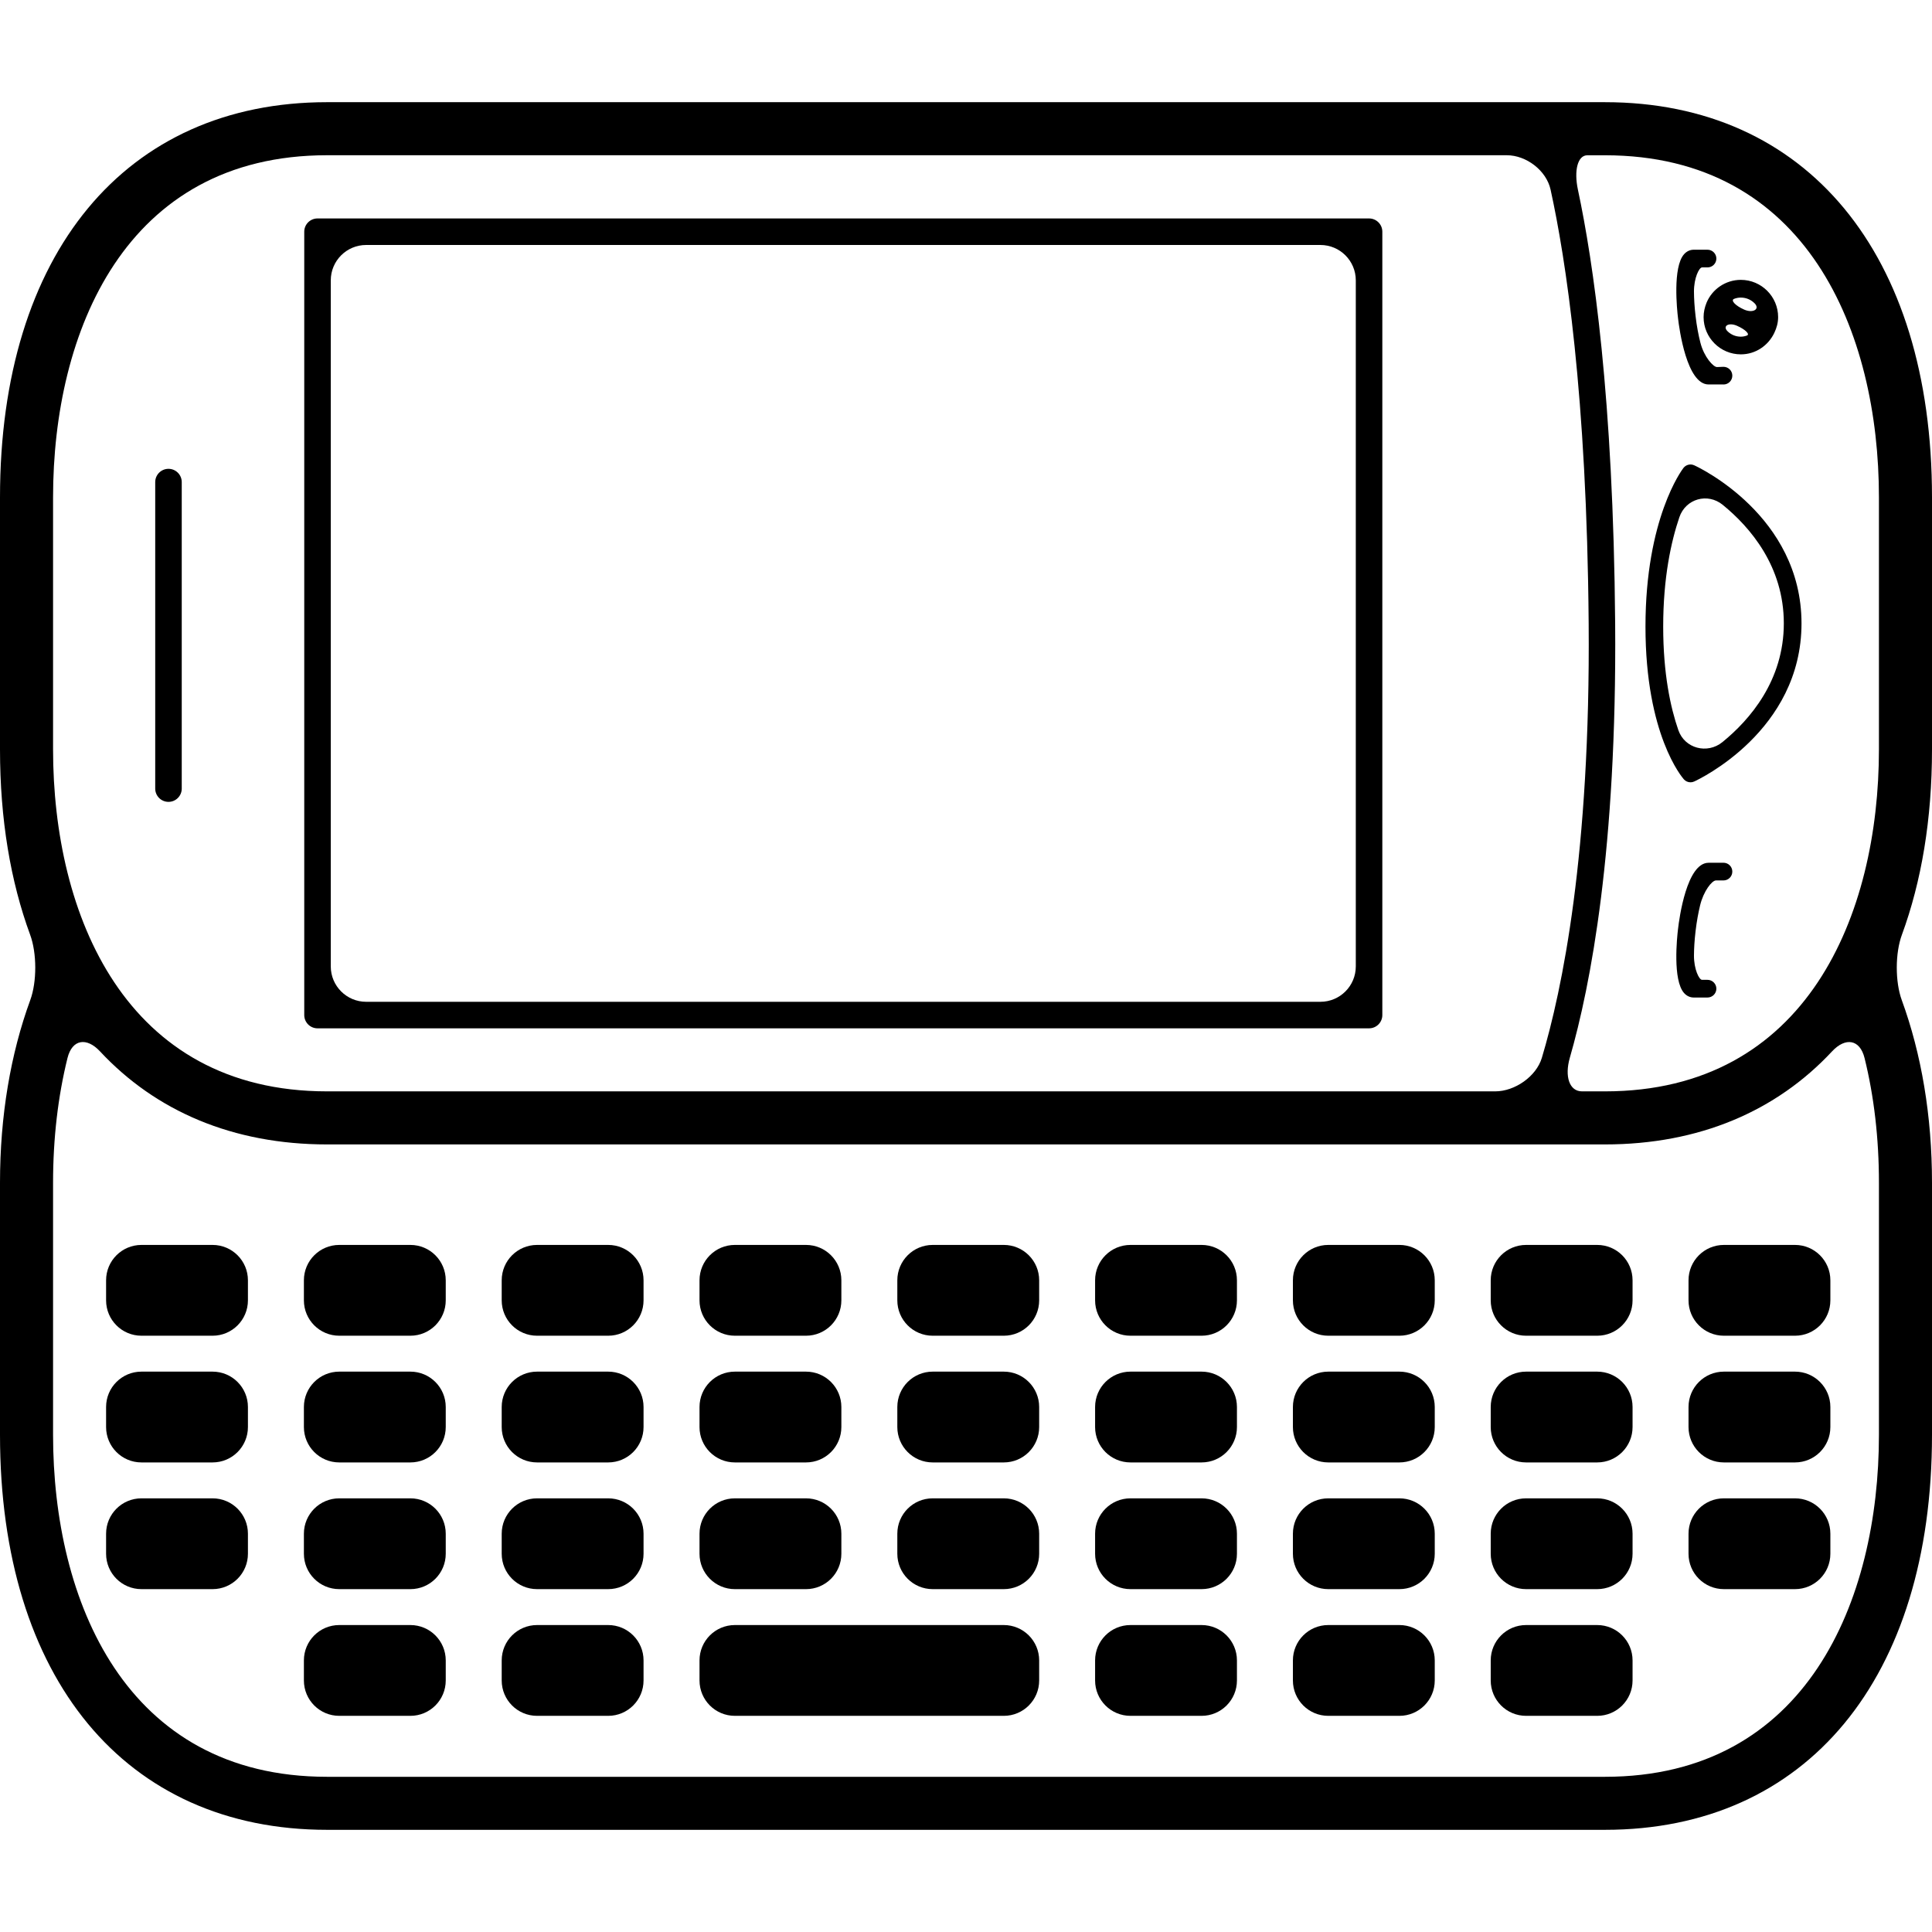 <?xml version="1.0" encoding="iso-8859-1"?>
<!-- Generator: Adobe Illustrator 16.0.0, SVG Export Plug-In . SVG Version: 6.00 Build 0)  -->
<!DOCTYPE svg PUBLIC "-//W3C//DTD SVG 1.1//EN" "http://www.w3.org/Graphics/SVG/1.1/DTD/svg11.dtd">
<svg version="1.1" id="Capa_1" xmlns="http://www.w3.org/2000/svg" xmlns:xlink="http://www.w3.org/1999/xlink" x="0px" y="0px"
	 width="522.275px" height="522.276px" viewBox="0 0 522.275 522.276" style="enable-background:new 0 0 522.275 522.276;"
	 xml:space="preserve">
<g>
	<g>
		<path d="M88.415,27.622C33.88,27.622,0,68.559,0,134.454v68.114c0,18.915,2.85,35.716,8.147,50.117
			c1.826,4.953,1.855,12.689,0.038,17.652C2.859,284.891,0,301.664,0,319.747v68.113c0,65.876,33.88,106.794,88.415,106.794H433.86
			c54.535,0,88.415-40.918,88.415-106.794v-68.113c0-18.083-2.859-34.846-8.176-49.4c-1.808-4.963-1.789-12.699,0.038-17.652
			c5.288-14.401,8.138-31.202,8.138-50.126v-68.114c0-65.895-33.88-106.832-88.415-106.832H88.415z M88.415,41.965h318.909
			c5.278,0,10.7,4.122,11.839,9.285c4.073,18.542,9.82,55.424,10.299,117.293c0.497,62.262-7.172,99.125-12.651,117.409
			c-1.511,5.059-7.325,9.074-12.604,9.074H88.415c-54.611,0-74.071-47.764-74.071-92.45v-68.114
			C14.344,89.749,33.804,41.965,88.415,41.965z M433.86,480.32H88.415c-54.611,0-74.071-47.765-74.071-92.45v-68.113
			c0-12.04,1.339-23.399,3.901-33.737c1.272-5.125,5.183-5.67,8.788-1.807c15.09,16.189,35.965,25.158,61.382,25.158H433.86
			c25.437,0,46.312-8.969,61.4-25.158c3.605-3.863,7.526-3.3,8.788,1.826c2.554,10.327,3.883,21.678,3.883,33.708v68.113
			C507.932,432.565,488.472,480.32,433.86,480.32z M433.86,295.027c0,0-2.773,0-6.196,0c-3.424,0-4.753-4.035-3.29-9.104
			c5.633-19.555,12.728-56.447,12.25-117.427c-0.488-60.951-5.91-97.767-10.069-117.227c-1.1-5.164-0.077-9.294,2.553-9.294h4.753
			c54.611,0,74.071,47.774,74.071,92.488v68.114C507.932,247.272,488.472,295.027,433.86,295.027z"/>
		<path d="M85.833,277.987h284.265c1.979,0,3.586-1.606,3.586-3.586V62.639c0-1.979-1.606-3.586-3.586-3.586H85.833
			c-1.979,0-3.586,1.607-3.586,3.586v211.762C82.247,276.38,83.854,277.987,85.833,277.987z M98.981,66.225h257.968
			c5.278,0,9.562,4.284,9.562,9.562v185.465c0,5.279-4.284,9.562-9.562,9.562H98.981c-5.278,0-9.562-4.283-9.562-9.562V75.788
			C89.419,70.5,93.703,66.225,98.981,66.225z"/>
		<path d="M45.546,216.768c1.979,0,3.586-1.606,3.586-3.586v-82.859c0-1.979-1.606-3.586-3.586-3.586s-3.586,1.606-3.586,3.586
			v82.859C41.96,215.161,43.567,216.768,45.546,216.768z"/>
		<path d="M457.986,125.781c-1.004-0.459-2.199-0.172-2.897,0.708c-0.411,0.545-10.27,13.636-10.27,42.897
			c0,29.347,9.974,40.822,10.385,41.3c0.468,0.517,1.118,0.794,1.798,0.794c0.334,0,0.669-0.067,0.994-0.22
			c1.195-0.545,29.003-13.626,29.003-42.735C486.989,139.407,459.182,126.316,457.986,125.781z M453.702,197.366
			c-2.123-6.12-4.093-15.243-4.093-27.98c0-13.254,2.143-23.007,4.37-29.558c1.702-5.001,7.631-6.693,11.724-3.356
			c7.469,6.092,16.515,16.648,16.515,32.044c0,15.405-9.113,26-16.591,32.092C461.524,203.944,455.424,202.348,453.702,197.366z"/>
		<path d="M461.869,233.234c-5.881,0-7.918,14.937-8.253,17.93c-0.277,2.266-1.473,13.77,1.626,17.27
			c0.707,0.793,1.625,1.224,2.61,1.224h3.739c1.31,0,2.391-1.071,2.391-2.391s-1.081-2.391-2.391-2.391c0,0-0.66,0-1.473,0
			c-0.813,0-2.209-2.897-2.19-6.56c0.01-1.865,0.134-4.083,0.431-6.598c0.315-2.706,0.765-5.049,1.233-7
			c0.928-3.815,3.175-6.713,4.294-6.713h2.018c1.329,0,2.391-1.071,2.391-2.391c0-1.319-1.062-2.391-2.391-2.391h-4.035V233.234z"/>
		<path d="M465.904,103.94c1.329,0,2.391-1.071,2.391-2.391c0-1.32-1.062-2.391-2.391-2.391c0,0-0.774,0.028-1.74,0.067
			c-0.966,0.038-3.51-2.697-4.504-6.608c-0.507-1.989-0.976-4.389-1.301-7.181c-0.297-2.515-0.421-4.724-0.431-6.598
			c-0.019-3.653,1.377-6.55,2.19-6.55h1.473c1.31,0,2.391-1.071,2.391-2.391c0-1.32-1.081-2.391-2.391-2.391h-3.739
			c-0.985,0-1.903,0.43-2.61,1.224c-3.099,3.5-1.903,15.003-1.626,17.26c0.335,2.993,2.372,17.939,8.253,17.939h4.035V103.94z"/>
		<path d="M461.333,81.822c-0.507,1.262-0.803,2.553-0.803,3.901c0,5.556,4.522,10.069,10.069,10.069
			c4.016,0,7.411-2.391,9.036-5.785c0.67-1.406,1.043-2.792,1.043-4.284c0-5.556-4.523-10.069-10.089-10.069
			C466.43,75.664,462.844,78.207,461.333,81.822z M474.281,81.956c1.606,1.578-0.373,2.802-2.773,1.74
			c-2.4-1.052-3.72-2.505-2.754-2.897c0.564-0.229,1.186-0.354,1.836-0.354C472.034,80.445,473.334,81.019,474.281,81.956z
			 M472.244,90.706c-0.517,0.191-1.062,0.306-1.654,0.306c-1.367,0-2.592-0.526-3.51-1.387c-1.559-1.453,0.191-2.562,2.477-1.559
			C471.853,89.07,473.124,90.38,472.244,90.706z"/>
		<path d="M57.461,336.539h-19.22c-5.288,0-9.562,4.283-9.562,9.562v5.422c0,5.278,4.274,9.562,9.562,9.562h19.22
			c5.288,0,9.562-4.284,9.562-9.562v-5.422C67.023,340.822,62.749,336.539,57.461,336.539z"/>
		<path d="M110.935,336.539H91.714c-5.288,0-9.562,4.283-9.562,9.562v5.422c0,5.278,4.274,9.562,9.562,9.562h19.221
			c5.288,0,9.562-4.284,9.562-9.562v-5.422C120.497,340.822,116.223,336.539,110.935,336.539z"/>
		<path d="M164.408,336.539h-19.221c-5.288,0-9.562,4.283-9.562,9.562v5.422c0,5.278,4.274,9.562,9.562,9.562h19.221
			c5.288,0,9.562-4.284,9.562-9.562v-5.422C173.971,340.822,169.696,336.539,164.408,336.539z"/>
		<path d="M198.661,361.085h19.221c5.288,0,9.562-4.284,9.562-9.562V346.1c0-5.278-4.274-9.562-9.562-9.562h-19.221
			c-5.288,0-9.562,4.284-9.562,9.562v5.423C189.099,356.801,193.373,361.085,198.661,361.085z"/>
		<path d="M271.355,336.539h-19.221c-5.288,0-9.562,4.283-9.562,9.562v5.422c0,5.278,4.274,9.562,9.562,9.562h19.221
			c5.288,0,9.562-4.284,9.562-9.562v-5.422C280.918,340.822,276.634,336.539,271.355,336.539z"/>
		<path d="M324.819,336.539h-19.221c-5.288,0-9.562,4.283-9.562,9.562v5.422c0,5.278,4.274,9.562,9.562,9.562h19.221
			c5.288,0,9.562-4.284,9.562-9.562v-5.422C334.382,340.822,330.107,336.539,324.819,336.539z"/>
		<path d="M378.293,336.539h-19.221c-5.288,0-9.562,4.283-9.562,9.562v5.422c0,5.278,4.274,9.562,9.562,9.562h19.221
			c5.288,0,9.562-4.284,9.562-9.562v-5.422C387.855,340.822,383.581,336.539,378.293,336.539z"/>
		<path d="M431.766,336.539h-19.22c-5.288,0-9.562,4.283-9.562,9.562v5.422c0,5.278,4.274,9.562,9.562,9.562h19.22
			c5.288,0,9.562-4.284,9.562-9.562v-5.422C441.328,340.822,437.054,336.539,431.766,336.539z"/>
		<path d="M485.239,336.539h-19.221c-5.288,0-9.562,4.283-9.562,9.562v5.422c0,5.278,4.274,9.562,9.562,9.562h19.221
			c5.288,0,9.562-4.284,9.562-9.562v-5.422C494.802,340.822,490.519,336.539,485.239,336.539z"/>
		<path d="M57.461,370.791h-19.22c-5.288,0-9.562,4.284-9.562,9.562v5.423c0,5.278,4.274,9.562,9.562,9.562h19.22
			c5.288,0,9.562-4.284,9.562-9.562v-5.423C67.023,375.075,62.749,370.791,57.461,370.791z"/>
		<path d="M110.935,370.791H91.714c-5.288,0-9.562,4.284-9.562,9.562v5.423c0,5.278,4.274,9.562,9.562,9.562h19.221
			c5.288,0,9.562-4.284,9.562-9.562v-5.423C120.497,375.075,116.223,370.791,110.935,370.791z"/>
		<path d="M164.408,370.791h-19.221c-5.288,0-9.562,4.284-9.562,9.562v5.423c0,5.278,4.274,9.562,9.562,9.562h19.221
			c5.288,0,9.562-4.284,9.562-9.562v-5.423C173.971,375.075,169.696,370.791,164.408,370.791z"/>
		<path d="M198.661,395.337h19.221c5.288,0,9.562-4.283,9.562-9.562v-5.422c0-5.278-4.274-9.562-9.562-9.562h-19.221
			c-5.288,0-9.562,4.284-9.562,9.562v5.422C189.099,391.054,193.373,395.337,198.661,395.337z"/>
		<path d="M271.355,370.791h-19.221c-5.288,0-9.562,4.284-9.562,9.562v5.423c0,5.278,4.274,9.562,9.562,9.562h19.221
			c5.288,0,9.562-4.284,9.562-9.562v-5.423C280.918,375.075,276.634,370.791,271.355,370.791z"/>
		<path d="M324.819,370.791h-19.221c-5.288,0-9.562,4.284-9.562,9.562v5.423c0,5.278,4.274,9.562,9.562,9.562h19.221
			c5.288,0,9.562-4.284,9.562-9.562v-5.423C334.382,375.075,330.107,370.791,324.819,370.791z"/>
		<path d="M378.293,370.791h-19.221c-5.288,0-9.562,4.284-9.562,9.562v5.423c0,5.278,4.274,9.562,9.562,9.562h19.221
			c5.288,0,9.562-4.284,9.562-9.562v-5.423C387.855,375.075,383.581,370.791,378.293,370.791z"/>
		<path d="M431.766,370.791h-19.22c-5.288,0-9.562,4.284-9.562,9.562v5.423c0,5.278,4.274,9.562,9.562,9.562h19.22
			c5.288,0,9.562-4.284,9.562-9.562v-5.423C441.328,375.075,437.054,370.791,431.766,370.791z"/>
		<path d="M485.239,370.791h-19.221c-5.288,0-9.562,4.284-9.562,9.562v5.423c0,5.278,4.274,9.562,9.562,9.562h19.221
			c5.288,0,9.562-4.284,9.562-9.562v-5.423C494.802,375.075,490.519,370.791,485.239,370.791z"/>
		<path d="M57.461,405.043h-19.22c-5.288,0-9.562,4.284-9.562,9.562v5.422c0,5.279,4.274,9.562,9.562,9.562h19.22
			c5.288,0,9.562-4.283,9.562-9.562v-5.422C67.023,409.328,62.749,405.043,57.461,405.043z"/>
		<path d="M110.935,405.043H91.714c-5.288,0-9.562,4.284-9.562,9.562v5.422c0,5.279,4.274,9.562,9.562,9.562h19.221
			c5.288,0,9.562-4.283,9.562-9.562v-5.422C120.497,409.328,116.223,405.043,110.935,405.043z"/>
		<path d="M164.408,405.043h-19.221c-5.288,0-9.562,4.284-9.562,9.562v5.422c0,5.279,4.274,9.562,9.562,9.562h19.221
			c5.288,0,9.562-4.283,9.562-9.562v-5.422C173.971,409.328,169.696,405.043,164.408,405.043z"/>
		<path d="M198.661,429.59h19.221c5.288,0,9.562-4.283,9.562-9.562v-5.422c0-5.278-4.274-9.562-9.562-9.562h-19.221
			c-5.288,0-9.562,4.284-9.562,9.562v5.422C189.099,425.307,193.373,429.59,198.661,429.59z"/>
		<path d="M271.355,405.043h-19.221c-5.288,0-9.562,4.284-9.562,9.562v5.422c0,5.279,4.274,9.562,9.562,9.562h19.221
			c5.288,0,9.562-4.283,9.562-9.562v-5.422C280.918,409.328,276.634,405.043,271.355,405.043z"/>
		<path d="M324.819,405.043h-19.221c-5.288,0-9.562,4.284-9.562,9.562v5.422c0,5.279,4.274,9.562,9.562,9.562h19.221
			c5.288,0,9.562-4.283,9.562-9.562v-5.422C334.382,409.328,330.107,405.043,324.819,405.043z"/>
		<path d="M378.293,405.043h-19.221c-5.288,0-9.562,4.284-9.562,9.562v5.422c0,5.279,4.274,9.562,9.562,9.562h19.221
			c5.288,0,9.562-4.283,9.562-9.562v-5.422C387.855,409.328,383.581,405.043,378.293,405.043z"/>
		<path d="M431.766,405.043h-19.22c-5.288,0-9.562,4.284-9.562,9.562v5.422c0,5.279,4.274,9.562,9.562,9.562h19.22
			c5.288,0,9.562-4.283,9.562-9.562v-5.422C441.328,409.328,437.054,405.043,431.766,405.043z"/>
		<path d="M485.239,405.043h-19.221c-5.288,0-9.562,4.284-9.562,9.562v5.422c0,5.279,4.274,9.562,9.562,9.562h19.221
			c5.288,0,9.562-4.283,9.562-9.562v-5.422C494.802,409.328,490.519,405.043,485.239,405.043z"/>
		<path d="M110.935,439.296H91.714c-5.288,0-9.562,4.284-9.562,9.562v5.422c0,5.279,4.274,9.562,9.562,9.562h19.221
			c5.288,0,9.562-4.283,9.562-9.562v-5.422C120.497,443.581,116.223,439.296,110.935,439.296z"/>
		<path d="M164.408,439.296h-19.221c-5.288,0-9.562,4.284-9.562,9.562v5.422c0,5.279,4.274,9.562,9.562,9.562h19.221
			c5.288,0,9.562-4.283,9.562-9.562v-5.422C173.971,443.581,169.696,439.296,164.408,439.296z"/>
		<path d="M324.819,439.296h-19.221c-5.288,0-9.562,4.284-9.562,9.562v5.422c0,5.279,4.274,9.562,9.562,9.562h19.221
			c5.288,0,9.562-4.283,9.562-9.562v-5.422C334.382,443.581,330.107,439.296,324.819,439.296z"/>
		<path d="M378.293,439.296h-19.221c-5.288,0-9.562,4.284-9.562,9.562v5.422c0,5.279,4.274,9.562,9.562,9.562h19.221
			c5.288,0,9.562-4.283,9.562-9.562v-5.422C387.855,443.581,383.581,439.296,378.293,439.296z"/>
		<path d="M431.766,439.296h-19.22c-5.288,0-9.562,4.284-9.562,9.562v5.422c0,5.279,4.274,9.562,9.562,9.562h19.22
			c5.288,0,9.562-4.283,9.562-9.562v-5.422C441.328,443.581,437.054,439.296,431.766,439.296z"/>
		<path d="M271.355,439.296h-72.694c-5.288,0-9.562,4.284-9.562,9.562v5.422c0,5.279,4.274,9.562,9.562,9.562h72.694
			c5.288,0,9.562-4.283,9.562-9.562v-5.422C280.918,443.581,276.634,439.296,271.355,439.296z"/>
	</g>
</g>
<g>
</g>
<g>
</g>
<g>
</g>
<g>
</g>
<g>
</g>
<g>
</g>
<g>
</g>
<g>
</g>
<g>
</g>
<g>
</g>
<g>
</g>
<g>
</g>
<g>
</g>
<g>
</g>
<g>
</g>
</svg>
